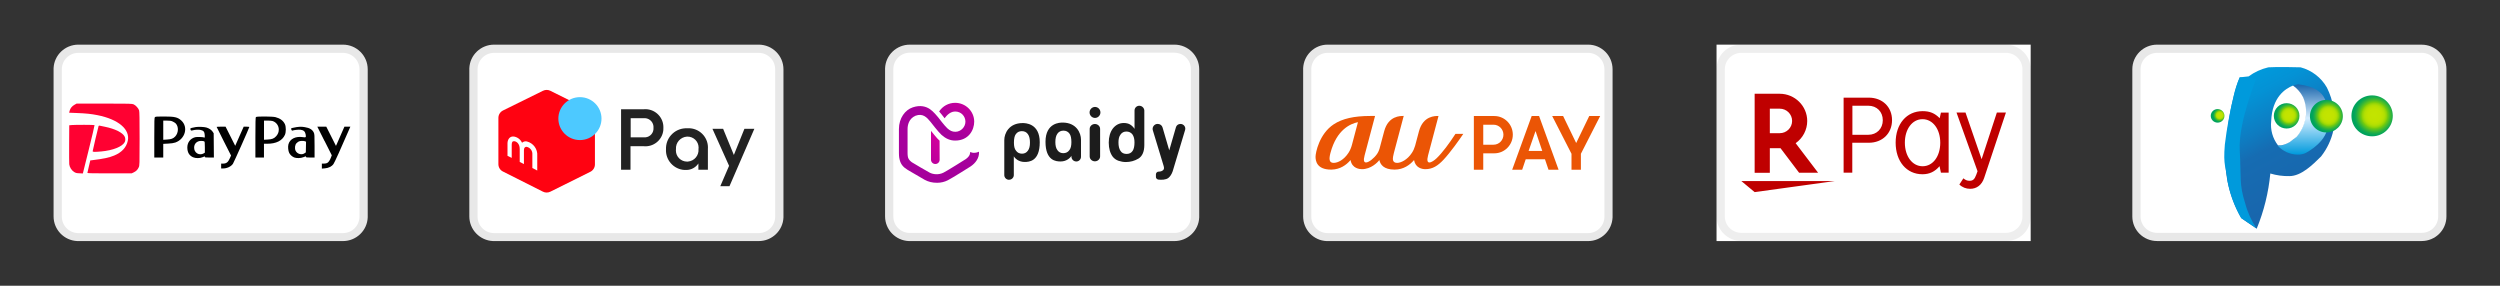 <svg viewBox="0 0 700 80" xmlns="http://www.w3.org/2000/svg" xmlns:xlink="http://www.w3.org/1999/xlink"><rect x="0" y="0" width="700" height="80" fill="#333333" stroke="none"/><linearGradient id="a"><stop offset="0" stop-color="#a6009c"/><stop offset="1" stop-color="#ff009c"/></linearGradient><linearGradient id="b" gradientTransform="matrix(.04 0 0 .04 -181.25 -454.26)" gradientUnits="userSpaceOnUse" x1="9794.45" x2="10221.65" xlink:href="#a" y1="11324.28" y2="10931.4"/><linearGradient id="c" gradientUnits="userSpaceOnUse" x1="210.608" x2="222.276" xlink:href="#a" y1="4.476" y2="-15.736"/><linearGradient id="d" gradientTransform="matrix(.04 0 0 .04 -181.25 -454.25)" x1="9892.05" x2="10337.09" xlink:href="#b" y1="11442.7" y2="11033.4"/><linearGradient id="e" gradientTransform="matrix(1 0 0 -1 0 186)" gradientUnits="userSpaceOnUse" x1="646.67" x2="628.1" y1="129.82" y2="164.77"><stop offset="0" stop-color="#1965ac"/><stop offset=".46" stop-color="#166cb2"/><stop offset=".6" stop-color="#0e7cc1"/><stop offset=".84" stop-color="#0492d5"/><stop offset="1" stop-color="#009adc"/></linearGradient><linearGradient id="f" gradientTransform="matrix(1 0 0 -1 0 186)" gradientUnits="userSpaceOnUse" x1="644.75" x2="644.75" y1="142.72" y2="162.41"><stop offset="0" stop-color="#009adc"/><stop offset=".52" stop-color="#d4edff"/><stop offset="1" stop-color="#1965ac"/></linearGradient><radialGradient id="g" cx="669.28" cy="152.92" fx="669.28" fy="152.92" gradientTransform="matrix(1.01 0 0 -1 -11.12 185.2)" gradientUnits="userSpaceOnUse" r="5.74"><stop offset="0" stop-color="#c3e400"/><stop offset=".3" stop-color="#c1e300"/><stop offset=".41" stop-color="#bae101"/><stop offset=".49" stop-color="#afde03"/><stop offset=".55" stop-color="#9ed806"/><stop offset=".61" stop-color="#88d109"/><stop offset=".63" stop-color="#7acd0b"/><stop offset=".65" stop-color="#70ca11"/><stop offset=".77" stop-color="#40b931"/><stop offset=".87" stop-color="#1dad49"/><stop offset=".95" stop-color="#08a657"/><stop offset="1" stop-color="#00a35c"/></radialGradient><radialGradient id="h" cx="656.59" cy="152.83" fx="656.59" fy="152.83" r="4.57" xlink:href="#g"/><radialGradient id="i" cx="645.55" cy="152.92" fx="645.55" fy="152.92" r="3.56" xlink:href="#g"/><radialGradient id="j" cx="626.4" cy="152.92" fx="626.4" fy="152.92" r="1.9" xlink:href="#g"/><path d="m444.68 12.5h-72.96c-3.67 0-6.69 2.93-6.84 6.63v41.46c0 3.71 2.9 6.76 6.57 6.91h73.23c3.67 0 6.69-2.93 6.84-6.63v-41.46c0-3.82-3.06-6.91-6.84-6.91z" fill="#e8e8e8"/><path d="m444.68 14.8c2.52 0 4.56 2.06 4.56 4.61v41.25c0 2.54-2.04 4.61-4.56 4.61h-72.96c-2.52 0-4.56-2.06-4.56-4.61v-41.25c0-2.54 2.04-4.61 4.56-4.61z" fill="#fff"/><path d="m364.22 28.3h87.96v23.39h-87.96z" fill="none"/><path d="m409.68 37.49h-2.13s-.03 0-.04.02c-1.71 2.64-3.67 5.29-5.27 6.81-.55.53-1.43 1.17-2.01 1.17-.49 0-.77-.48-.37-1.99.25-.92 2.71-10.23 2.91-10.98 0-.03 0-.05-.04-.05-.81 0-4.25-.1-5.42 4.29 0 0-.76 2.85-1.08 4.05-.21.73-.51 1.4-.9 1.99-1.28 1.97-3.09 2.81-4.15 2.81-.66 0-1.03-.29-1.15-.79-.11-.49.12-1.49.25-1.98.07-.26 1.16-4.37 1.95-7.34.41-1.53.72-2.73.79-2.98s-.01-.05-.04-.05c-.81 0-4.25-.1-5.41 4.28 0 0-1.31 4.9-1.31 4.9-.08.3-.31.9-.68 1.45-.84 1.21-2.31 2.39-3.1 2.39-.56 0-.78-.53-.39-1.99l2.91-10.98s0-.05-.04-.05h-1.25c-4.58 0-7.84.74-10.27 2.34-4.07 2.68-5.09 8-5.09 9.08 0 1.17.35 3.6 4.36 3.6h.14c2.42-.05 4.14-1.34 5.18-2.54.03-.03.07-.07.09-.11.02-.02.04-.01.04.01.41 2.33 2.53 2.52 3.19 2.52 2.49 0 4.33-1.84 4.84-2.53.02-.02.04-.02.04.01.26 1.2 1.18 2.64 4.26 2.64 2.5 0 4.26-1.33 5.32-2.54.03-.04.06-.07.09-.11.02-.02.04-.01.04.01.38 2.15 2.23 2.52 3.15 2.52 2.03 0 3.49-.94 5.1-2.65 1.93-2.06 4.47-5.64 5.52-7.22.01-.03 0-.05-.02-.05m-29.48-3.19-1.67 6.3c-.22.83-.54 1.58-.97 2.24-1.28 1.97-2.98 2.81-4.15 2.81-1.3 0-1.34-1.1-.9-2.77 1.76-6.66 5.71-8.21 7.65-8.62.02 0 .04.01.04.04" fill="#eb5505"/><path d="m436.39 47.52h-2.81l-.99-2.93h-5.39l-.99 2.93h-2.8l5.46-15.04h2.07l5.46 15.04m-8.4-5.26h3.83l-1.88-5.57-1.94 5.57z" fill="#eb5505"/><path d="m448.05 32.48h-3.06l-3.66 7.57-3.66-7.57h-3.06l5.41 10.58v4.46h2.63v-4.46z" fill="#eb5505"/><path d="m418.42 42.93c2.85 0 5.17-2.34 5.17-5.22s-2.32-5.22-5.17-5.22h-5.74v15.04h2.63v-4.59h3.11m-3.11-2.42v-5.6h2.88c1.53 0 2.77 1.26 2.77 2.8s-1.24 2.8-2.77 2.8z" fill="#eb5505"/><path d="m212.42 12.5h-74.07c-3.73 0-6.8 2.93-6.94 6.63v41.46c0 3.71 2.94 6.76 6.67 6.91h74.35c3.73 0 6.8-2.93 6.94-6.63v-41.46c0-3.82-3.11-6.91-6.94-6.91z" fill="#e8e8e8"/><path d="m212.42 14.8c2.56 0 4.63 2.06 4.63 4.61v41.25c0 2.54-2.07 4.61-4.63 4.61h-74.07c-2.56 0-4.63-2.06-4.63-4.61v-41.25c0-2.54 2.07-4.61 4.63-4.61z" fill="#fff"/><path d="m208.44 36.06-2.96 7.33-3.01-7.33h-2.99l4.66 10.37-2.46 5.71h2.57l6.97-16.08z" fill="#222"/><path d="m180.2 30.6h-6.3v16.93h2.64v-6.59h3.66c2.77.28 5.25-1.73 5.53-4.49.02-.22.03-.43.02-.65.1-2.78-2.08-5.12-4.88-5.23-.23 0-.45 0-.68.02zm.44 7.86h-4.05v-5.37h4.07c1.39.11 2.43 1.32 2.32 2.7v.02c.1 1.36-.92 2.54-2.28 2.65-.01 0-.02 0-.04 0z" fill="#222"/><path d="m192.4 35.92c-3.14-.13-5.79 2.3-5.92 5.43v.4c-.19 3.03 2.12 5.65 5.17 5.84.17.01.35.01.52 0 1.36 0 2.63-.69 3.38-1.82v1.75h2.66v-5.78c.24-2.98-2-5.59-4.99-5.82-.27-.02-.55-.02-.82 0zm0 9.33c-1.73.01-3.14-1.37-3.15-3.08 0-.14 0-.28.02-.42-.12-1.82 1.27-3.38 3.09-3.5h.1c1.71-.03 3.12 1.33 3.15 3.03 0 .16 0 .31-.03.47.15 1.77-1.17 3.34-2.95 3.49-.06 0-.12 0-.18.01h-.07z" fill="#222"/><path d="m154.12 53.66 11.16-5.55c.79-.39 1.3-1.19 1.3-2.07v-12.97c0-.88-.5-1.69-1.3-2.07l-11.16-5.57c-.66-.34-1.44-.34-2.11 0l-11.16 5.5c-.79.39-1.3 1.19-1.3 2.07v12.97c0 .88.5 1.69 1.3 2.07l11.16 5.62c.66.34 1.44.34 2.11 0z" fill="#ff0211"/><ellipse cx="162.38" cy="33.21" fill="#4dc9ff" rx="6.04" ry="6.01"/><path d="m143.28 44.21-1.18-.58v-3.5c0-1.01.58-2.03 1.76-1.91 1.02.16 1.89.82 2.31 1.75.36-.33.86-.47 1.34-.37 1.84.46 3.08 2.17 2.92 4.05v4.1l-1.37-.71v-3.78c.09-1.03-.62-1.97-1.64-2.16-.37 0-.72.25-.72.92v3.92l-1.18-.6v-3.64c0-1.61-1.04-2.12-1.5-2.16s-.74.14-.74.97v3.71z" fill="#fff"/><path d="m328.83 12.5h-74.07c-3.73 0-6.8 2.93-6.94 6.63v41.46c0 3.71 2.94 6.76 6.67 6.91h74.35c3.73 0 6.8-2.93 6.94-6.63v-41.46c0-3.82-3.11-6.91-6.94-6.91z" fill="#e8e8e8"/><path d="m328.83 14.76c2.56 0 4.63 2.06 4.63 4.61v41.25c0 2.54-2.07 4.61-4.63 4.61h-74.07c-2.56 0-4.63-2.06-4.63-4.61v-41.26c0-2.54 2.07-4.61 4.63-4.61h74.07" fill="#fff"/><path d="m261.82 38.04c-.1-.13-1.14-1.4-1.14-1.4v8.08c0 .66.53 1.2 1.21 1.2s1.21-.53 1.21-1.2l-.02-5.33c-.38-.34-.73-.71-1.26-1.35z" fill="url(#b)"/><path d="m272.81 42.81c-.41 0-.81-.09-1.16-.26-.03.26.08 1.05-1.2 1.98-.09.06-5.2 3.28-6.27 3.81-1.38.7-2.93.48-3.83.02-.35-.14-4.83-2.79-5.02-2.92-.33-.24-.88-.7-1.06-1.28-.16-.51-.15-1.31-.15-1.31v-6.71c0-1.04.31-2.9 2.22-3.73 2.05-.76 3.17.43 4.22 1.72.08.1 2.16 2.83 3.07 3.64 1.18 1.04 2.37 1.59 3.81 1.59 3.86 0 5.34-3.04 5.34-5.29 0-2.91-2.39-5.28-5.34-5.28-1.83 0-3.5.92-4.48 2.42.17.2.64.77.71.85.02.02.79 1 .83 1.06.13-.16 1.23-1.9 2.94-1.9s2.88 1.35 2.88 2.85-1.28 2.83-2.83 2.83c-.91 0-1.51-.33-2.23-.97-.73-.64-2.55-3.05-2.55-3.05-.16-.21-1.42-1.73-2.32-2.32-1.13-.76-2.71-1.21-4.82-.5s-3.87 2.97-3.87 6.08v6.73c.01.26-.01 1.09.21 1.88.34 1.3.97 2.04 2.27 2.84.62.35 4.18 2.46 4.74 2.76 1.05.55 2.09.83 3.48.83 1.08 0 2.12-.26 3.01-.72 1.43-.73 6.06-3.68 6.36-3.86 1.36-.91 2.47-2.35 2.35-4.12-.4.18-.84.3-1.32.3z" fill="url(#c)"/><path d="m272.83 41.53c.78 0 1.42-.62 1.42-1.4s-.64-1.4-1.42-1.4-1.42.62-1.42 1.4.64 1.4 1.42 1.4z" fill="url(#d)"/><g fill="#1c1c1c"><path d="m282.53 50.34c-.75 0-1.33-.61-1.33-1.32v-9.79c0-1.85 1.28-4.77 5.14-4.77.67 0 4.79 0 4.79 5.38s-3.01 5.51-4.25 5.51c-1.64 0-2.7-1.01-3.01-1.59v5.25c0 .71-.58 1.32-1.34 1.32zm5.86-10.4c0-1.01-.17-1.81-.58-2.38-.4-.57-.98-.84-1.69-.84s-1.28.27-1.69.84c-.36.48-.53 1.28-.53 2.38 0 1.01.17 1.76.58 2.25.4.57.98.84 1.69.84.67 0 1.24-.27 1.64-.84.4-.53.58-1.28.58-2.25z"/><path d="m306.57 45.17c-.8 0-1.46-.61-1.46-1.37v-7.71c0-.75.67-1.37 1.46-1.37s1.46.61 1.46 1.37v7.71c0 .75-.66 1.37-1.46 1.37z"/><path d="m306.6 29.94c-.83 0-1.52.7-1.52 1.54s.69 1.54 1.52 1.54 1.52-.7 1.52-1.54-.68-1.54-1.52-1.54z"/><path d="m319 29.61c-.75 0-1.33.61-1.33 1.32v5.15c-.31-.48-.75-.93-1.28-1.24-.48-.27-1.07-.4-1.73-.4-1.24 0-2.26.53-3.06 1.54-.75 1.01-1.15 2.33-1.15 3.97s.4 3 1.15 3.97c.4.48.94.88 1.59 1.1.67.22 1.33.35 2.03.35 1.28 0 2.44-.31 3.55-.97 1.07-.66 1.64-1.94 1.64-3.79v-9.68c-.05-.75-.67-1.32-1.42-1.32zm-1.87 12.65c-.4.57-.94.84-1.69.84s-1.33-.27-1.69-.84c-.4-.57-.58-1.37-.58-2.38 0-.93.17-1.68.58-2.21.4-.57.94-.84 1.64-.84s1.28.27 1.69.8c.4.57.58 1.32.58 2.25 0 1.02-.17 1.86-.53 2.38z"/><path d="m301.35 45.22c.75 0 1.33-.61 1.33-1.32v-4.81c0-1.85-1.28-4.77-5.15-4.77-.67 0-4.79 0-4.79 5.38s3.01 5.51 4.25 5.51c1.64 0 2.7-1.01 3.01-1.59v.27c.02.71.6 1.32 1.35 1.32zm-5.85-5.42c0-1.01.17-1.81.58-2.38.4-.57.98-.84 1.69-.84s1.28.27 1.69.84c.36.48.53 1.28.53 2.38 0 1.01-.17 1.76-.58 2.25-.4.57-.98.84-1.69.84-.67 0-1.24-.27-1.64-.84-.4-.53-.58-1.28-.58-2.25z"/><path d="m323.65 49.54c0 .4.35.71.71.75.8.09 2.09.09 2.8-.48.48-.4.88-.97 1.19-1.85l3.46-11.5c.31-.88-.36-1.76-1.28-1.76-.62 0-1.15.4-1.28.97l-1.86 6.43-1.87-6.4c-.17-.61-.71-1.01-1.38-1.01-.98 0-1.64.97-1.33 1.85l3.01 9.92c.17.57.13.97-.17 1.19-.31.27-.71.4-1.24.4-.4 0-.75.35-.75.75v.76z"/></g><path d="m678.06 12.5h-74.07c-3.84 0-6.94 3.08-6.94 6.87v41.25c0 3.8 3.11 6.87 6.94 6.87h74.07c3.84 0 6.94-3.08 6.94-6.87v-41.24c0-3.8-3.11-6.87-6.94-6.87z" fill="#e8e8e8"/><path d="m678.06 14.79c2.56 0 4.63 2.05 4.63 4.58v41.25c0 2.53-2.07 4.58-4.63 4.58h-74.07c-2.56 0-4.63-2.05-4.63-4.58v-41.24c0-2.53 2.07-4.58 4.63-4.58h74.07" fill="#fff"/><path d="m631.88 64.04-4.24-2.91c-3.49-5.95-5.04-12.83-4.42-19.69.93-13.29 3.91-19.78 3.91-19.78l2.48-.27c1.65-1.21 3.53-2.07 5.53-2.54 2.31-.18 9.03 0 9.03 0 3.12.83 5.77 2.87 7.36 5.66 1.84 3.67 2.48 7.8 1.85 11.85-.58 2.72-1.77 5.28-3.5 7.47-2.31 2.29-5.53 5.48-8.84 5.48-1.81.04-3.62-.21-5.35-.73-.5 5.31-1.79 10.53-3.82 15.47z" fill="url(#e)"/><path d="m627.13 21.67 4.63.37s-5.07 12.21-4.63 20.05-.19 9.46 1.5 14.76c.66 2.53 1.74 4.93 3.19 7.1l-4.33-2.91c-1.81-3.17-3.08-6.62-3.77-10.2-.37-4.19-1.3-4.19-.76-10.38.55-4.54 1.37-9.03 2.45-13.48.38-1.83.96-3.61 1.71-5.32z" fill="#009adc"/><path d="m651.76 34.71c-.19-4.74.93-10.01-8.29-11.11-.49.08-.97.21-1.44.39 1.15.86 2.08 1.97 2.71 3.25.77 1.78 1.02 3.74.74 5.66-.31 2.03-1.21 3.93-2.57 5.48-1.48 1.1-1.67 1.47-2.31 1.65-.63.35-1.31.6-2.01.73h-.86c1.44 1.59 3.49 2.51 5.65 2.54.69 0 1.37-.12 2.01-.37.83-.39 6.55-3.48 6.37-8.23z" fill="url(#f)"/><path d="m640.72 40c.56-.18.74-.55 2.31-1.65 1.36-1.55 2.26-3.45 2.57-5.48.28-1.92.03-3.88-.74-5.66-.66-1.3-1.63-2.41-2.82-3.25-2.11.83-5.86 3.21-6.11 9.99-.26 2.4.42 4.81 1.9 6.74h.88c.7-.12 1.38-.35 2.01-.69z" fill="#fff"/><ellipse cx="664.19" cy="32.44" fill="url(#g)" rx="5.79" ry="5.73"/><ellipse cx="651.39" cy="32.53" fill="url(#h)" rx="4.61" ry="4.56"/><ellipse cx="640.26" cy="32.44" fill="url(#i)" rx="3.59" ry="3.55"/><ellipse cx="620.93" cy="32.44" fill="url(#j)" rx="1.92" ry="1.9"/><path d="m96.02 12.5h-74.08c-3.73 0-6.8 2.93-6.94 6.63v41.46c0 3.71 2.94 6.76 6.67 6.91h74.35c3.73 0 6.8-2.93 6.94-6.63v-41.46c0-3.82-3.11-6.91-6.94-6.91z" fill="#e8e8e8"/><path d="m96.02 14.8c2.56 0 4.63 2.06 4.63 4.61v41.25c0 2.54-2.07 4.61-4.63 4.61h-74.08c-2.56 0-4.63-2.06-4.63-4.61v-41.25c0-2.54 2.07-4.61 4.63-4.61h74.07" fill="#fff"/><path d="m20.88 29.32c-.71.39-1.2 1-1.38 1.69l-.14.55 2.07.08c2.61.1 4.09.25 5.89.61 5.85 1.17 9.16 3.98 8.46 7.19-.4 1.84-1.7 3.25-3.81 4.11-1.43.59-2.96.92-6.21 1.31l-.48.06-.4 1.69c-.23.93-.41 1.74-.41 1.81 0 .09 1.85.12 6.2.12h6.19l.57-.27c.69-.32 1.11-.75 1.42-1.43.23-.5.24-.72.24-8 0-5.41-.03-7.61-.14-7.93-.17-.58-.94-1.43-1.52-1.69-.43-.19-.94-.22-8.22-.22h-7.76l-.56.32z" fill="#ff0132"/><path d="m20.13 35.01-.74.07-.03 5.17c-.02 2.84 0 5.43.03 5.75.1.83.66 1.72 1.36 2.15.48.3.7.34 1.51.37l.94.05 1.67-6.73c.92-3.7 1.64-6.77 1.6-6.81-.09-.09-5.39-.11-6.33-.02z" fill="#ff0132"/><path d="m27.61 35.27c-.14.44-1.66 6.89-1.66 7.06 0 .24.45.25 2.4.08 3.27-.3 5.91-1.35 6.57-2.62.23-.42.22-1.06-.01-1.53-.54-1.11-2.68-2.19-5.55-2.77-.65-.14-1.29-.26-1.44-.3s-.27.01-.31.09z" fill="#ff0132"/><path d="m43.38 32.81c-.16.16-.18.83-.18 5.74v5.56h2.51v-3.83l1.35-.07c.91-.05 1.55-.14 2.02-.3 2.77-.97 3.7-4.31 1.7-6.15-1.03-.94-1.86-1.14-4.86-1.14-2 0-2.39.02-2.53.18zm5.01 1.23c.32.15.69.39.82.53.86.93.78 2.67-.17 3.66-.54.57-1.1.77-2.26.84l-1.07.07v-5.37h1.06c.87 0 1.15.05 1.62.27z"/><path d="m54.75 35.59c-.4.06-.9.16-1.12.23-.33.11-.39.17-.32.37.11.37.19.43.57.32.72-.2 1.76-.26 2.32-.12.82.19 1.07.52 1.13 1.44.05.69.03.75-.16.67-.41-.16-2.04-.2-2.52-.08-1.36.36-2.2 1.47-2.2 2.86s.53 2.27 1.6 2.75c.72.32 1.92.32 2.67-.01.66-.3.64-.3.64-.08 0 .14.22.17 1.27.17h1.26l-.03-3.39-.03-3.4-.31-.47c-.34-.5-1.02-.95-1.75-1.15-.66-.18-2.17-.24-3-.12zm2.39 3.97c.19.11.22.25.22 1.65v1.53l-.37.23c-.53.32-1.31.3-1.8-.03-.55-.36-.83-.9-.83-1.59-.02-1.11.79-1.9 1.95-1.9.33 0 .71.06.83.11z"/><path d="m60.66 35.54s.9 1.85 2.01 4.03l2.02 3.98-.31.7c-.5 1.17-.98 1.56-1.96 1.56h-.5v1.36h.49c1.15 0 2.27-.52 2.81-1.31.27-.4 4.58-10.08 4.58-10.28 0-.07-.35-.11-.79-.11h-.78l-1.19 2.68-1.18 2.68-1.35-2.68-1.35-2.68h-1.26c-.7 0-1.26.03-1.26.07z"/><path d="m71.65 32.77c-.1.1-.14 1.53-.14 5.74v5.6h2.4v-3.86h.89c2.53 0 4.22-.85 4.97-2.48.34-.76.34-2.26.01-2.99-.46-.99-1.34-1.64-2.64-1.98-.84-.22-5.28-.25-5.49-.03zm4.67 1.12c1.02.31 1.74 1.3 1.74 2.37 0 .74-.22 1.28-.72 1.86-.59.66-1.15.89-2.36.95l-1.06.06v-5.37h.98c.55 0 1.19.06 1.43.12z"/><path d="m83.04 35.59c-.34.05-.84.15-1.11.22-.47.12-.48.14-.35.48.08.23.17.32.29.28.43-.17 1.76-.31 2.3-.24.82.1 1.26.49 1.4 1.25.16.87.1.95-.67.83-2.08-.34-3.72.45-4.14 2-.18.66-.07 1.85.22 2.41.27.53.78 1 1.38 1.26.63.26 1.88.24 2.57-.06.66-.3.75-.31.75-.08 0 .14.21.17 1.2.17h1.2v-3.27c0-2.93-.02-3.31-.22-3.72-.39-.83-1.16-1.31-2.52-1.52-.82-.14-1.34-.14-2.28-.01zm2.35 3.97.3.11-.03 1.5-.03 1.5-.4.27c-.79.53-2.02.17-2.46-.73-.31-.65-.19-1.65.24-2.1.18-.19.49-.42.67-.51.41-.18 1.29-.2 1.71-.05z"/><path d="m90.88 39.47 2.02 4.01-.21.56c-.26.76-.71 1.41-1.1 1.61-.18.09-.58.16-.9.16h-.57v1.4l.82-.07c1.08-.09 1.94-.51 2.44-1.22.3-.42 2.16-4.52 4.34-9.58l.38-.87h-1.66l-.96 2.18c-.53 1.2-1.05 2.42-1.18 2.7l-.23.5-1.35-2.69-1.36-2.69h-2.51l2.01 4z"/><path d="m480.63 12.5h87.96v55h-87.96z" fill="#fff"/><path d="m561.65 12.5h-74.07c-3.94 0-6.94 2.98-6.94 6.87v41.25c0 3.9 3.24 6.87 6.94 6.87h74.07c3.94 0 6.94-2.98 6.94-6.87v-41.24c0-3.9-3.24-6.87-6.94-6.87z" fill-rule="evenodd" opacity=".07"/><path d="m561.65 14.79c2.55 0 4.63 2.06 4.63 4.58v41.25c0 2.52-2.08 4.58-4.63 4.58h-74.07c-2.55 0-4.63-2.06-4.63-4.58v-41.24c0-2.52 2.08-4.58 4.63-4.58h74.07z" fill="#fff" fill-rule="evenodd"/><path d="m561.65 31.54-6.09 18.29c-.65 1.95-2.07 3.04-3.92 3.04-1.15 0-2.22-.42-3.02-1.21l1.13-1.73c.54.47 1.05.69 1.72.69.95 0 1.4-.4 1.87-1.66l.37-1.02-5.89-16.43h2.52l4.51 13.07 4.27-13.07h2.53zm-18.57 14.98c-1.32 1.55-2.83 2.27-4.8 2.27-4.45 0-7.5-3.61-7.5-8.85s3.07-8.82 7.56-8.82c2.02 0 3.42.59 4.77 1.98l.35-1.58h2.16v16.83h-2.16s-.39-1.84-.39-1.84zm-9.72-6.57c0 3.83 2.1 6.6 4.97 6.6s4.94-2.75 4.94-6.58-2.08-6.6-4.97-6.6-4.94 2.81-4.94 6.57zm-10.1-12.61c3.8 0 6.51 2.59 6.51 6.3s-2.7 6.33-6.51 6.33h-4.62v8.38h-2.43v-21.01h7.04zm-.15 10.4c2.37 0 4.07-1.71 4.07-4.08s-1.67-4.06-4.07-4.06h-4.44v8.15h4.45s0-.01 0-.01zm-31.81 16.05-3.72-3.09h26.14zm4.25-5.42v-6.87h3l5.2 6.87h5.32l-6.29-8.28c2.03-1.43 3.24-3.75 3.24-6.21 0-4.21-3.46-7.63-7.72-7.63h-7v22.13h4.25zm0-17.94h2.78c1.91 0 3.46 1.53 3.46 3.43s-1.55 3.43-3.46 3.43h-2.78z" fill="#bf0000"/></svg>